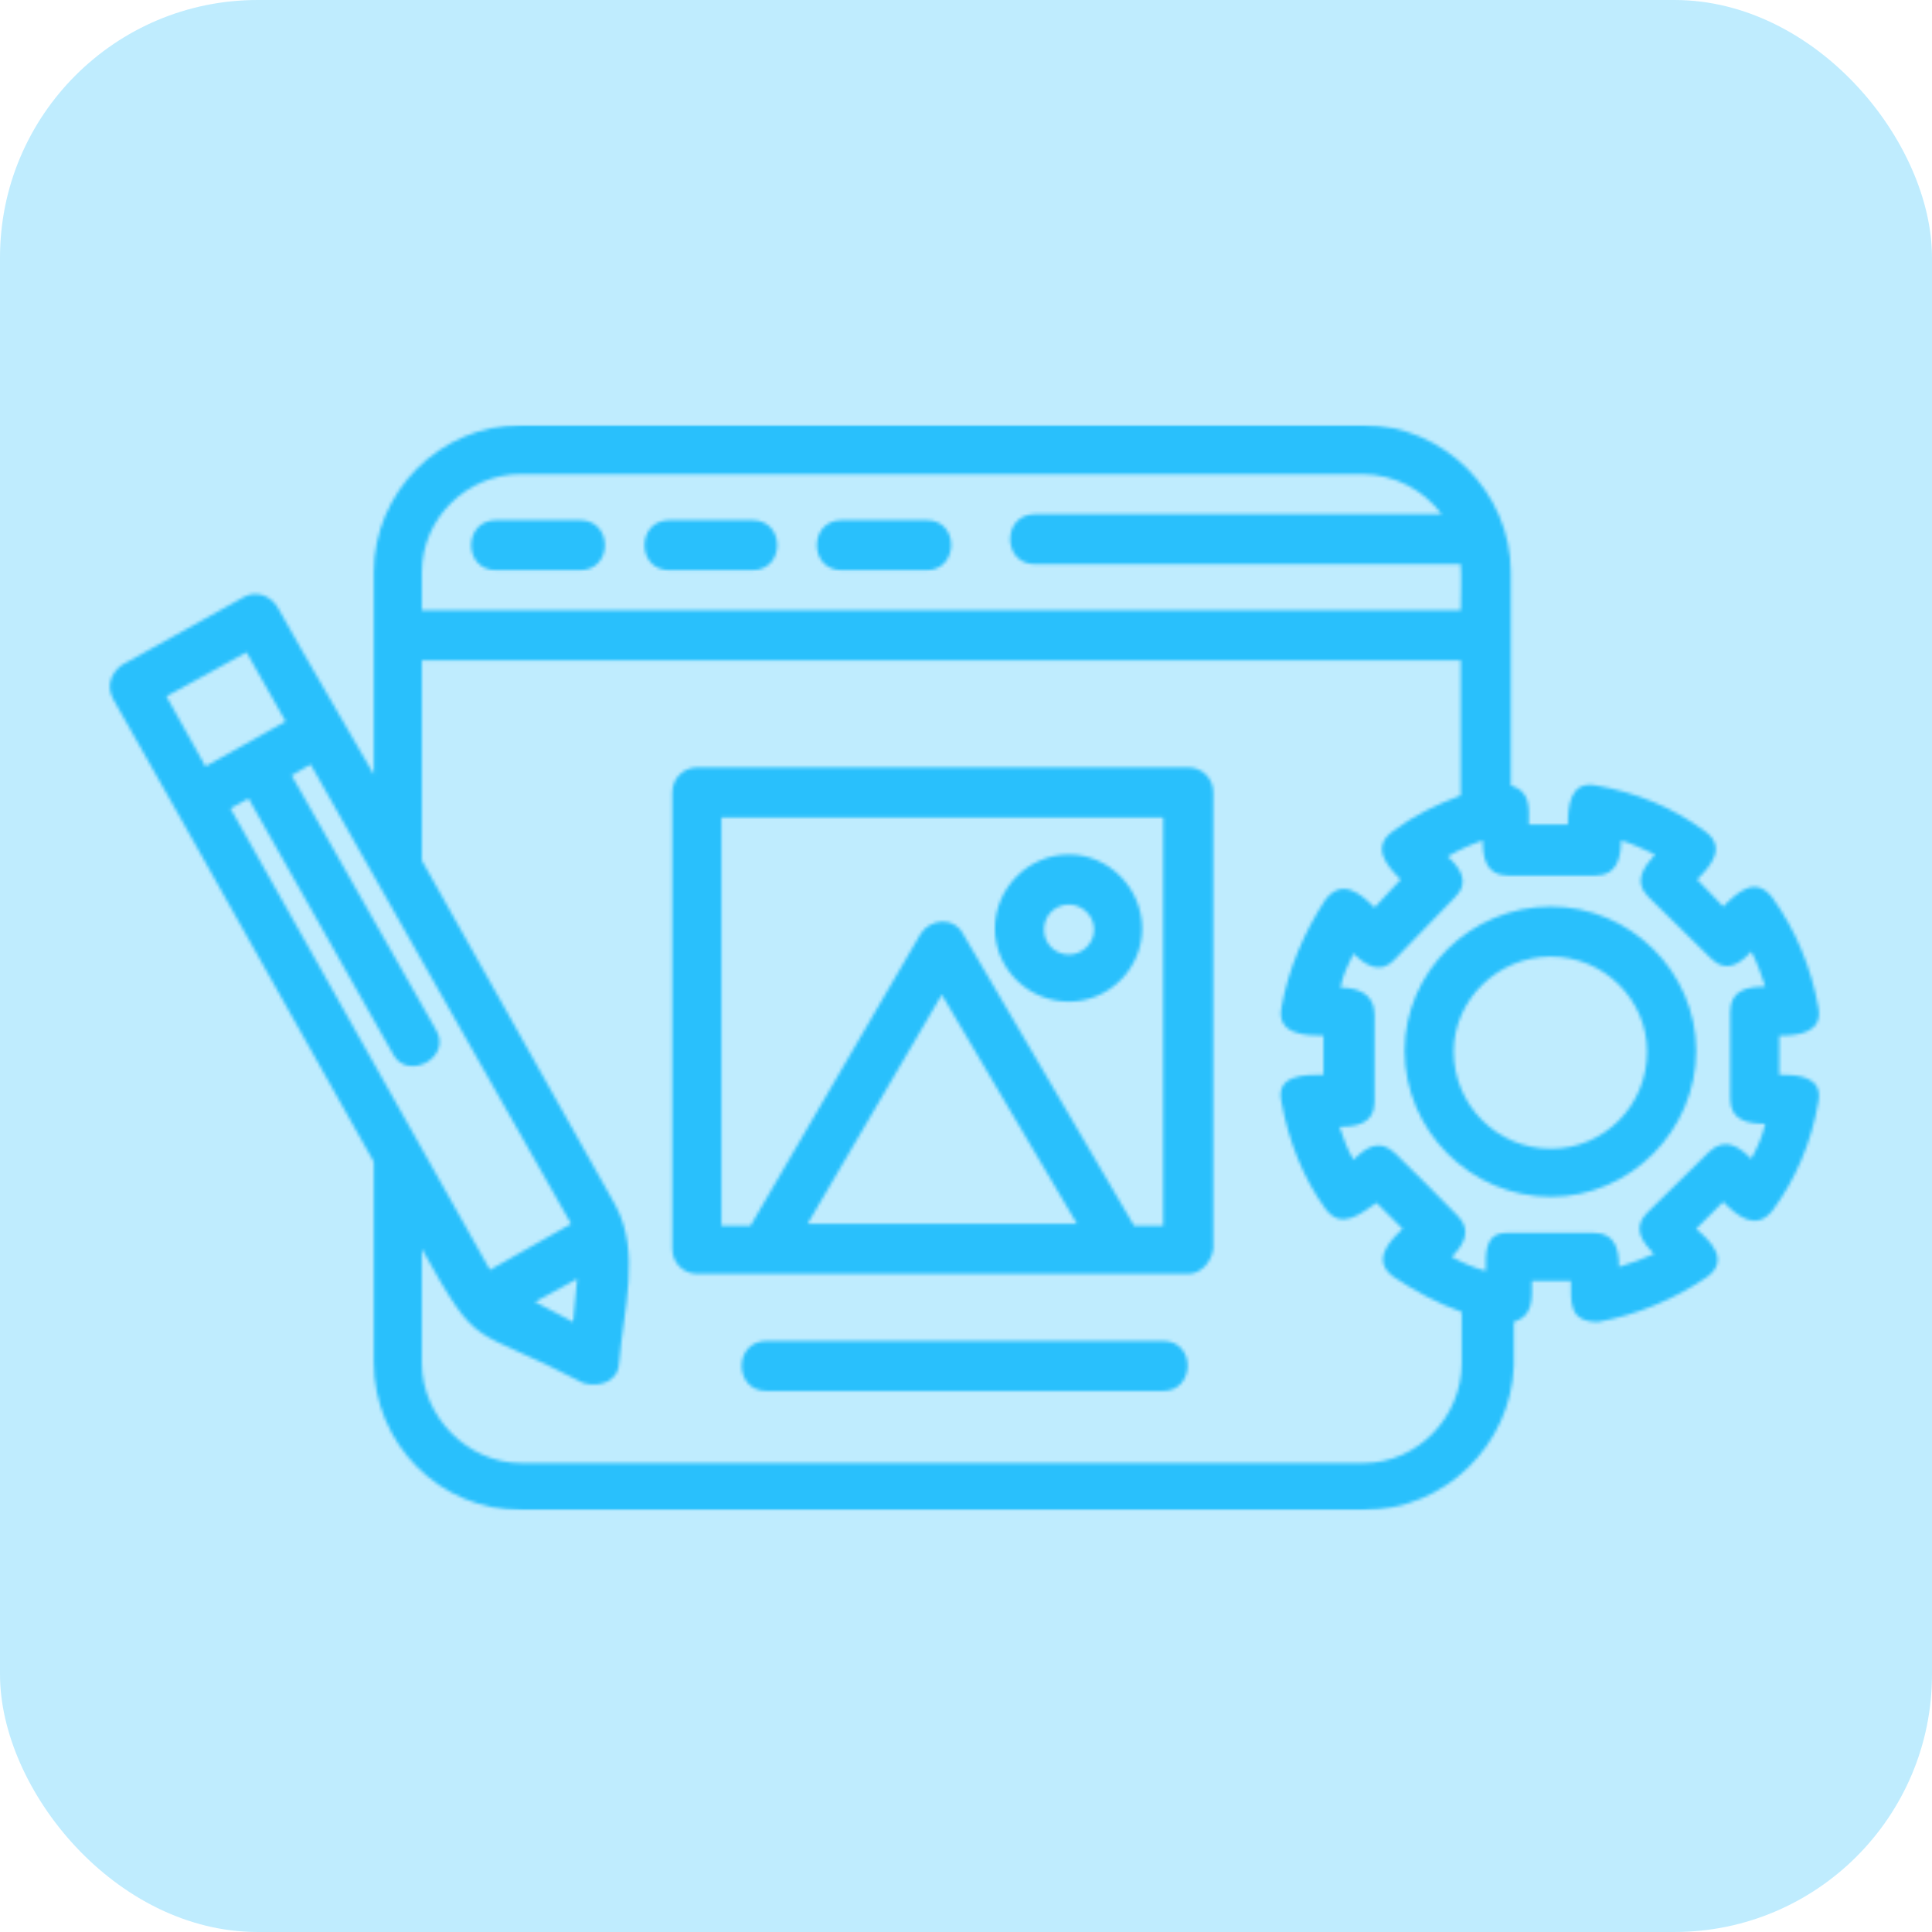 <svg width="600" height="600" viewBox="0 0 600 600" fill="none" xmlns="http://www.w3.org/2000/svg">
<rect width="600" height="600" rx="80" fill="#29C0FC" fill-opacity="0.3"/>
<mask id="mask0_23_185" style="mask-type:luminance" maskUnits="userSpaceOnUse" x="33" y="132" width="534" height="337">
<path d="M565.452 132.823V468.177H33.823V132.823H565.452Z" fill="white" stroke="white" stroke-width="1.646"/>
</mask>
<g mask="url(#mask0_23_185)">
<mask id="path-3-inside-1_23_185" fill="white">
<path fill-rule="evenodd" clip-rule="evenodd" d="M453.646 205.062H131.002V267.233L191.052 374.173C199.14 389.095 193.54 406.814 192.3 422.978C192.3 428.886 186.385 431.059 181.1 429.503C145.629 410.852 149.365 420.805 131.002 387.854V423.286C131.002 440.073 145.32 454.379 161.805 454.379H423.466C440.266 454.379 453.954 440.073 453.954 423.286V407.438C446.798 404.95 439.334 400.906 432.802 396.553C425.954 391.583 431.246 385.675 435.598 381.631L427.51 373.549C422.843 376.661 416.619 382.254 411.643 375.413C404.802 366.091 400.134 354.28 397.955 342.155C396.09 333.764 405.111 333.764 411.019 333.764V321.639C405.419 321.639 396.399 321.323 397.955 312.933C400.134 300.807 405.111 289.305 411.643 279.359C416.934 272.518 422.843 277.803 426.887 281.847L434.981 273.142C430.931 269.104 425.646 263.196 432.487 258.22C439.025 253.25 446.181 249.829 453.646 247.033V205.062ZM121.982 327.232L77.182 247.965L71.582 251.07C98.335 298.943 125.402 346.507 152.161 394.38L177.364 380.081L96.47 237.395L90.562 240.815L135.361 319.774C140.653 328.479 126.341 335.937 121.982 327.232ZM481.645 371.684C456.757 371.684 436.222 351.168 436.222 326.3C436.222 301.74 456.757 281.539 481.645 281.539C506.225 281.539 526.76 301.74 526.76 326.3C526.76 351.168 506.225 371.684 481.645 371.684ZM481.645 297.078C465.161 297.078 451.466 310.445 451.466 326.608C451.466 343.087 464.846 356.762 481.645 356.762C498.137 356.762 511.516 343.395 511.516 326.608C511.516 310.445 498.137 297.078 481.645 297.078ZM331.996 311.069C319.24 311.069 308.973 300.807 308.973 288.373C308.973 275.939 319.24 265.369 331.996 265.369C344.437 265.369 354.705 275.939 354.705 288.373C354.705 300.807 344.437 311.069 331.996 311.069ZM331.996 280.915C327.637 280.915 324.217 284.336 324.217 288.688C324.217 293.041 327.637 296.455 331.996 296.455C336.04 296.455 339.776 293.041 339.776 288.688C339.776 284.336 336.04 280.915 331.996 280.915ZM453.646 175.223H321.414C311.146 175.223 311.146 159.677 321.414 159.677H447.737C442.137 152.219 433.11 147.243 422.843 147.243H161.805C145.005 147.243 131.002 160.924 131.002 177.711V189.522H453.646C453.646 184.861 453.954 179.885 453.646 175.223ZM180.161 177.088H154.032C143.765 177.088 143.765 161.542 154.032 161.542H180.161C190.429 161.542 190.429 177.088 180.161 177.088ZM233.679 177.088H207.852C197.585 177.088 197.585 161.542 207.852 161.542H233.679C243.946 161.542 243.946 177.088 233.679 177.088ZM287.814 177.088H261.37C251.102 177.088 251.102 161.542 261.37 161.542H287.814C298.081 161.542 297.773 177.088 287.814 177.088ZM116.073 360.806C89.006 312.933 62.247 264.752 35.179 217.188C33 213.143 34.247 209.414 37.668 206.618L75.626 185.478C79.356 183.305 84.023 184.861 86.203 188.59C95.847 205.994 106.114 223.096 116.073 240.5V177.711C116.073 152.836 136.609 132.012 161.805 132.012H423.466C448.354 132.012 469.205 152.836 469.205 177.711V243.921C475.428 245.785 474.805 250.762 474.805 256.046H486.937C486.937 250.453 487.56 242.365 495.648 243.921C508.096 246.1 519.604 250.762 529.563 258.22C536.404 263.196 531.119 269.104 527.075 273.142L535.163 281.539C539.516 277.186 545.116 271.901 550.407 278.736C557.563 288.688 562.539 300.499 564.719 312.933C566.275 321.015 557.872 321.639 552.587 321.639V333.764C557.872 333.764 566.275 334.073 564.719 342.155C562.539 354.897 557.563 366.4 550.407 376.037C545.116 382.569 539.207 377.284 535.163 373.24L526.76 381.631C531.119 385.366 537.343 391.268 530.187 396.553C520.228 403.394 508.404 408.37 496.272 410.543C487.245 410.543 487.869 404.635 487.869 397.8H475.737C475.737 403.085 476.36 408.679 470.137 410.543V424.225C469.205 448.47 448.978 468.986 423.466 468.986H161.805C136.609 468.986 116.073 448.47 116.073 422.978V360.806ZM63.803 238.019L88.691 224.028L76.559 202.58L51.671 216.255L63.803 238.019ZM467.957 382.878H495.025C501.872 382.878 502.804 388.471 502.804 393.448C506.848 392.2 510.269 390.96 513.696 389.404C509.96 385.675 506.848 381.322 511.516 376.661L530.804 357.701C535.787 353.033 540.139 356.145 543.875 359.874C545.739 356.453 547.295 353.033 548.228 348.995C542.943 348.995 537.343 348.063 537.343 341.222V314.174C537.343 307.34 542.943 306.407 548.228 306.407C546.987 302.672 545.739 298.943 543.875 295.523C540.448 299.258 536.095 302.363 531.428 297.702L511.825 278.427C507.157 273.766 510.584 269.104 514.004 265.369C510.584 263.82 506.848 261.955 503.428 261.016C503.428 266.301 502.181 271.901 495.648 271.901H468.266C461.425 271.901 460.493 266.301 460.493 261.016C456.757 262.264 453.337 263.82 449.602 265.993C453.337 269.413 456.757 274.074 451.781 278.736L432.802 298.326C428.443 302.672 423.775 299.567 420.355 296.146C418.799 299.258 416.934 302.987 416.31 306.716C421.602 306.716 426.887 308.581 426.887 315.106V342.155C426.887 348.995 421.287 349.928 416.002 349.928C417.243 353.657 418.49 357.077 420.355 360.182C424.09 356.453 428.443 353.348 433.425 358.318C439.958 364.535 446.181 371.067 452.713 377.593C457.381 382.254 454.269 386.916 450.849 390.336C454.269 392.2 457.69 393.756 461.425 394.689C461.425 389.719 460.801 382.878 467.957 382.878ZM233.055 380.698L285.949 289.929C289.061 285.268 296.217 284.644 299.014 289.929L352.216 380.698H361.243V253.867H224.035V380.698H233.055ZM250.787 380.081H334.484L292.481 308.889L250.787 380.081ZM369.016 395.621H216.564C212.211 395.621 208.791 392.2 208.791 387.854V246.1C208.791 241.748 212.211 238.327 216.564 238.327H369.016C373.375 238.327 376.796 241.748 376.796 246.1V387.854C376.172 392.2 372.752 395.621 369.016 395.621ZM361.243 431.992H238.031C227.764 431.992 227.764 416.452 238.031 416.452H361.243C371.511 416.452 371.196 431.992 361.243 431.992ZM179.229 397.177L166.164 404.326L177.988 410.543L179.229 397.177Z"/>
</mask>
<path fill-rule="evenodd" clip-rule="evenodd" d="M453.646 205.062H131.002V267.233L191.052 374.173C199.14 389.095 193.54 406.814 192.3 422.978C192.3 428.886 186.385 431.059 181.1 429.503C145.629 410.852 149.365 420.805 131.002 387.854V423.286C131.002 440.073 145.32 454.379 161.805 454.379H423.466C440.266 454.379 453.954 440.073 453.954 423.286V407.438C446.798 404.95 439.334 400.906 432.802 396.553C425.954 391.583 431.246 385.675 435.598 381.631L427.51 373.549C422.843 376.661 416.619 382.254 411.643 375.413C404.802 366.091 400.134 354.28 397.955 342.155C396.09 333.764 405.111 333.764 411.019 333.764V321.639C405.419 321.639 396.399 321.323 397.955 312.933C400.134 300.807 405.111 289.305 411.643 279.359C416.934 272.518 422.843 277.803 426.887 281.847L434.981 273.142C430.931 269.104 425.646 263.196 432.487 258.22C439.025 253.25 446.181 249.829 453.646 247.033V205.062ZM121.982 327.232L77.182 247.965L71.582 251.07C98.335 298.943 125.402 346.507 152.161 394.38L177.364 380.081L96.47 237.395L90.562 240.815L135.361 319.774C140.653 328.479 126.341 335.937 121.982 327.232ZM481.645 371.684C456.757 371.684 436.222 351.168 436.222 326.3C436.222 301.74 456.757 281.539 481.645 281.539C506.225 281.539 526.76 301.74 526.76 326.3C526.76 351.168 506.225 371.684 481.645 371.684ZM481.645 297.078C465.161 297.078 451.466 310.445 451.466 326.608C451.466 343.087 464.846 356.762 481.645 356.762C498.137 356.762 511.516 343.395 511.516 326.608C511.516 310.445 498.137 297.078 481.645 297.078ZM331.996 311.069C319.24 311.069 308.973 300.807 308.973 288.373C308.973 275.939 319.24 265.369 331.996 265.369C344.437 265.369 354.705 275.939 354.705 288.373C354.705 300.807 344.437 311.069 331.996 311.069ZM331.996 280.915C327.637 280.915 324.217 284.336 324.217 288.688C324.217 293.041 327.637 296.455 331.996 296.455C336.04 296.455 339.776 293.041 339.776 288.688C339.776 284.336 336.04 280.915 331.996 280.915ZM453.646 175.223H321.414C311.146 175.223 311.146 159.677 321.414 159.677H447.737C442.137 152.219 433.11 147.243 422.843 147.243H161.805C145.005 147.243 131.002 160.924 131.002 177.711V189.522H453.646C453.646 184.861 453.954 179.885 453.646 175.223ZM180.161 177.088H154.032C143.765 177.088 143.765 161.542 154.032 161.542H180.161C190.429 161.542 190.429 177.088 180.161 177.088ZM233.679 177.088H207.852C197.585 177.088 197.585 161.542 207.852 161.542H233.679C243.946 161.542 243.946 177.088 233.679 177.088ZM287.814 177.088H261.37C251.102 177.088 251.102 161.542 261.37 161.542H287.814C298.081 161.542 297.773 177.088 287.814 177.088ZM116.073 360.806C89.006 312.933 62.247 264.752 35.179 217.188C33 213.143 34.247 209.414 37.668 206.618L75.626 185.478C79.356 183.305 84.023 184.861 86.203 188.59C95.847 205.994 106.114 223.096 116.073 240.5V177.711C116.073 152.836 136.609 132.012 161.805 132.012H423.466C448.354 132.012 469.205 152.836 469.205 177.711V243.921C475.428 245.785 474.805 250.762 474.805 256.046H486.937C486.937 250.453 487.56 242.365 495.648 243.921C508.096 246.1 519.604 250.762 529.563 258.22C536.404 263.196 531.119 269.104 527.075 273.142L535.163 281.539C539.516 277.186 545.116 271.901 550.407 278.736C557.563 288.688 562.539 300.499 564.719 312.933C566.275 321.015 557.872 321.639 552.587 321.639V333.764C557.872 333.764 566.275 334.073 564.719 342.155C562.539 354.897 557.563 366.4 550.407 376.037C545.116 382.569 539.207 377.284 535.163 373.24L526.76 381.631C531.119 385.366 537.343 391.268 530.187 396.553C520.228 403.394 508.404 408.37 496.272 410.543C487.245 410.543 487.869 404.635 487.869 397.8H475.737C475.737 403.085 476.36 408.679 470.137 410.543V424.225C469.205 448.47 448.978 468.986 423.466 468.986H161.805C136.609 468.986 116.073 448.47 116.073 422.978V360.806ZM63.803 238.019L88.691 224.028L76.559 202.58L51.671 216.255L63.803 238.019ZM467.957 382.878H495.025C501.872 382.878 502.804 388.471 502.804 393.448C506.848 392.2 510.269 390.96 513.696 389.404C509.96 385.675 506.848 381.322 511.516 376.661L530.804 357.701C535.787 353.033 540.139 356.145 543.875 359.874C545.739 356.453 547.295 353.033 548.228 348.995C542.943 348.995 537.343 348.063 537.343 341.222V314.174C537.343 307.34 542.943 306.407 548.228 306.407C546.987 302.672 545.739 298.943 543.875 295.523C540.448 299.258 536.095 302.363 531.428 297.702L511.825 278.427C507.157 273.766 510.584 269.104 514.004 265.369C510.584 263.82 506.848 261.955 503.428 261.016C503.428 266.301 502.181 271.901 495.648 271.901H468.266C461.425 271.901 460.493 266.301 460.493 261.016C456.757 262.264 453.337 263.82 449.602 265.993C453.337 269.413 456.757 274.074 451.781 278.736L432.802 298.326C428.443 302.672 423.775 299.567 420.355 296.146C418.799 299.258 416.934 302.987 416.31 306.716C421.602 306.716 426.887 308.581 426.887 315.106V342.155C426.887 348.995 421.287 349.928 416.002 349.928C417.243 353.657 418.49 357.077 420.355 360.182C424.09 356.453 428.443 353.348 433.425 358.318C439.958 364.535 446.181 371.067 452.713 377.593C457.381 382.254 454.269 386.916 450.849 390.336C454.269 392.2 457.69 393.756 461.425 394.689C461.425 389.719 460.801 382.878 467.957 382.878ZM233.055 380.698L285.949 289.929C289.061 285.268 296.217 284.644 299.014 289.929L352.216 380.698H361.243V253.867H224.035V380.698H233.055ZM250.787 380.081H334.484L292.481 308.889L250.787 380.081ZM369.016 395.621H216.564C212.211 395.621 208.791 392.2 208.791 387.854V246.1C208.791 241.748 212.211 238.327 216.564 238.327H369.016C373.375 238.327 376.796 241.748 376.796 246.1V387.854C376.172 392.2 372.752 395.621 369.016 395.621ZM361.243 431.992H238.031C227.764 431.992 227.764 416.452 238.031 416.452H361.243C371.511 416.452 371.196 431.992 361.243 431.992ZM179.229 397.177L166.164 404.326L177.988 410.543L179.229 397.177Z" fill="#29C0FC" stroke="#29C0FC" stroke-width="4" mask="url(#path-3-inside-1_23_185)"/>
</g>
</svg>
